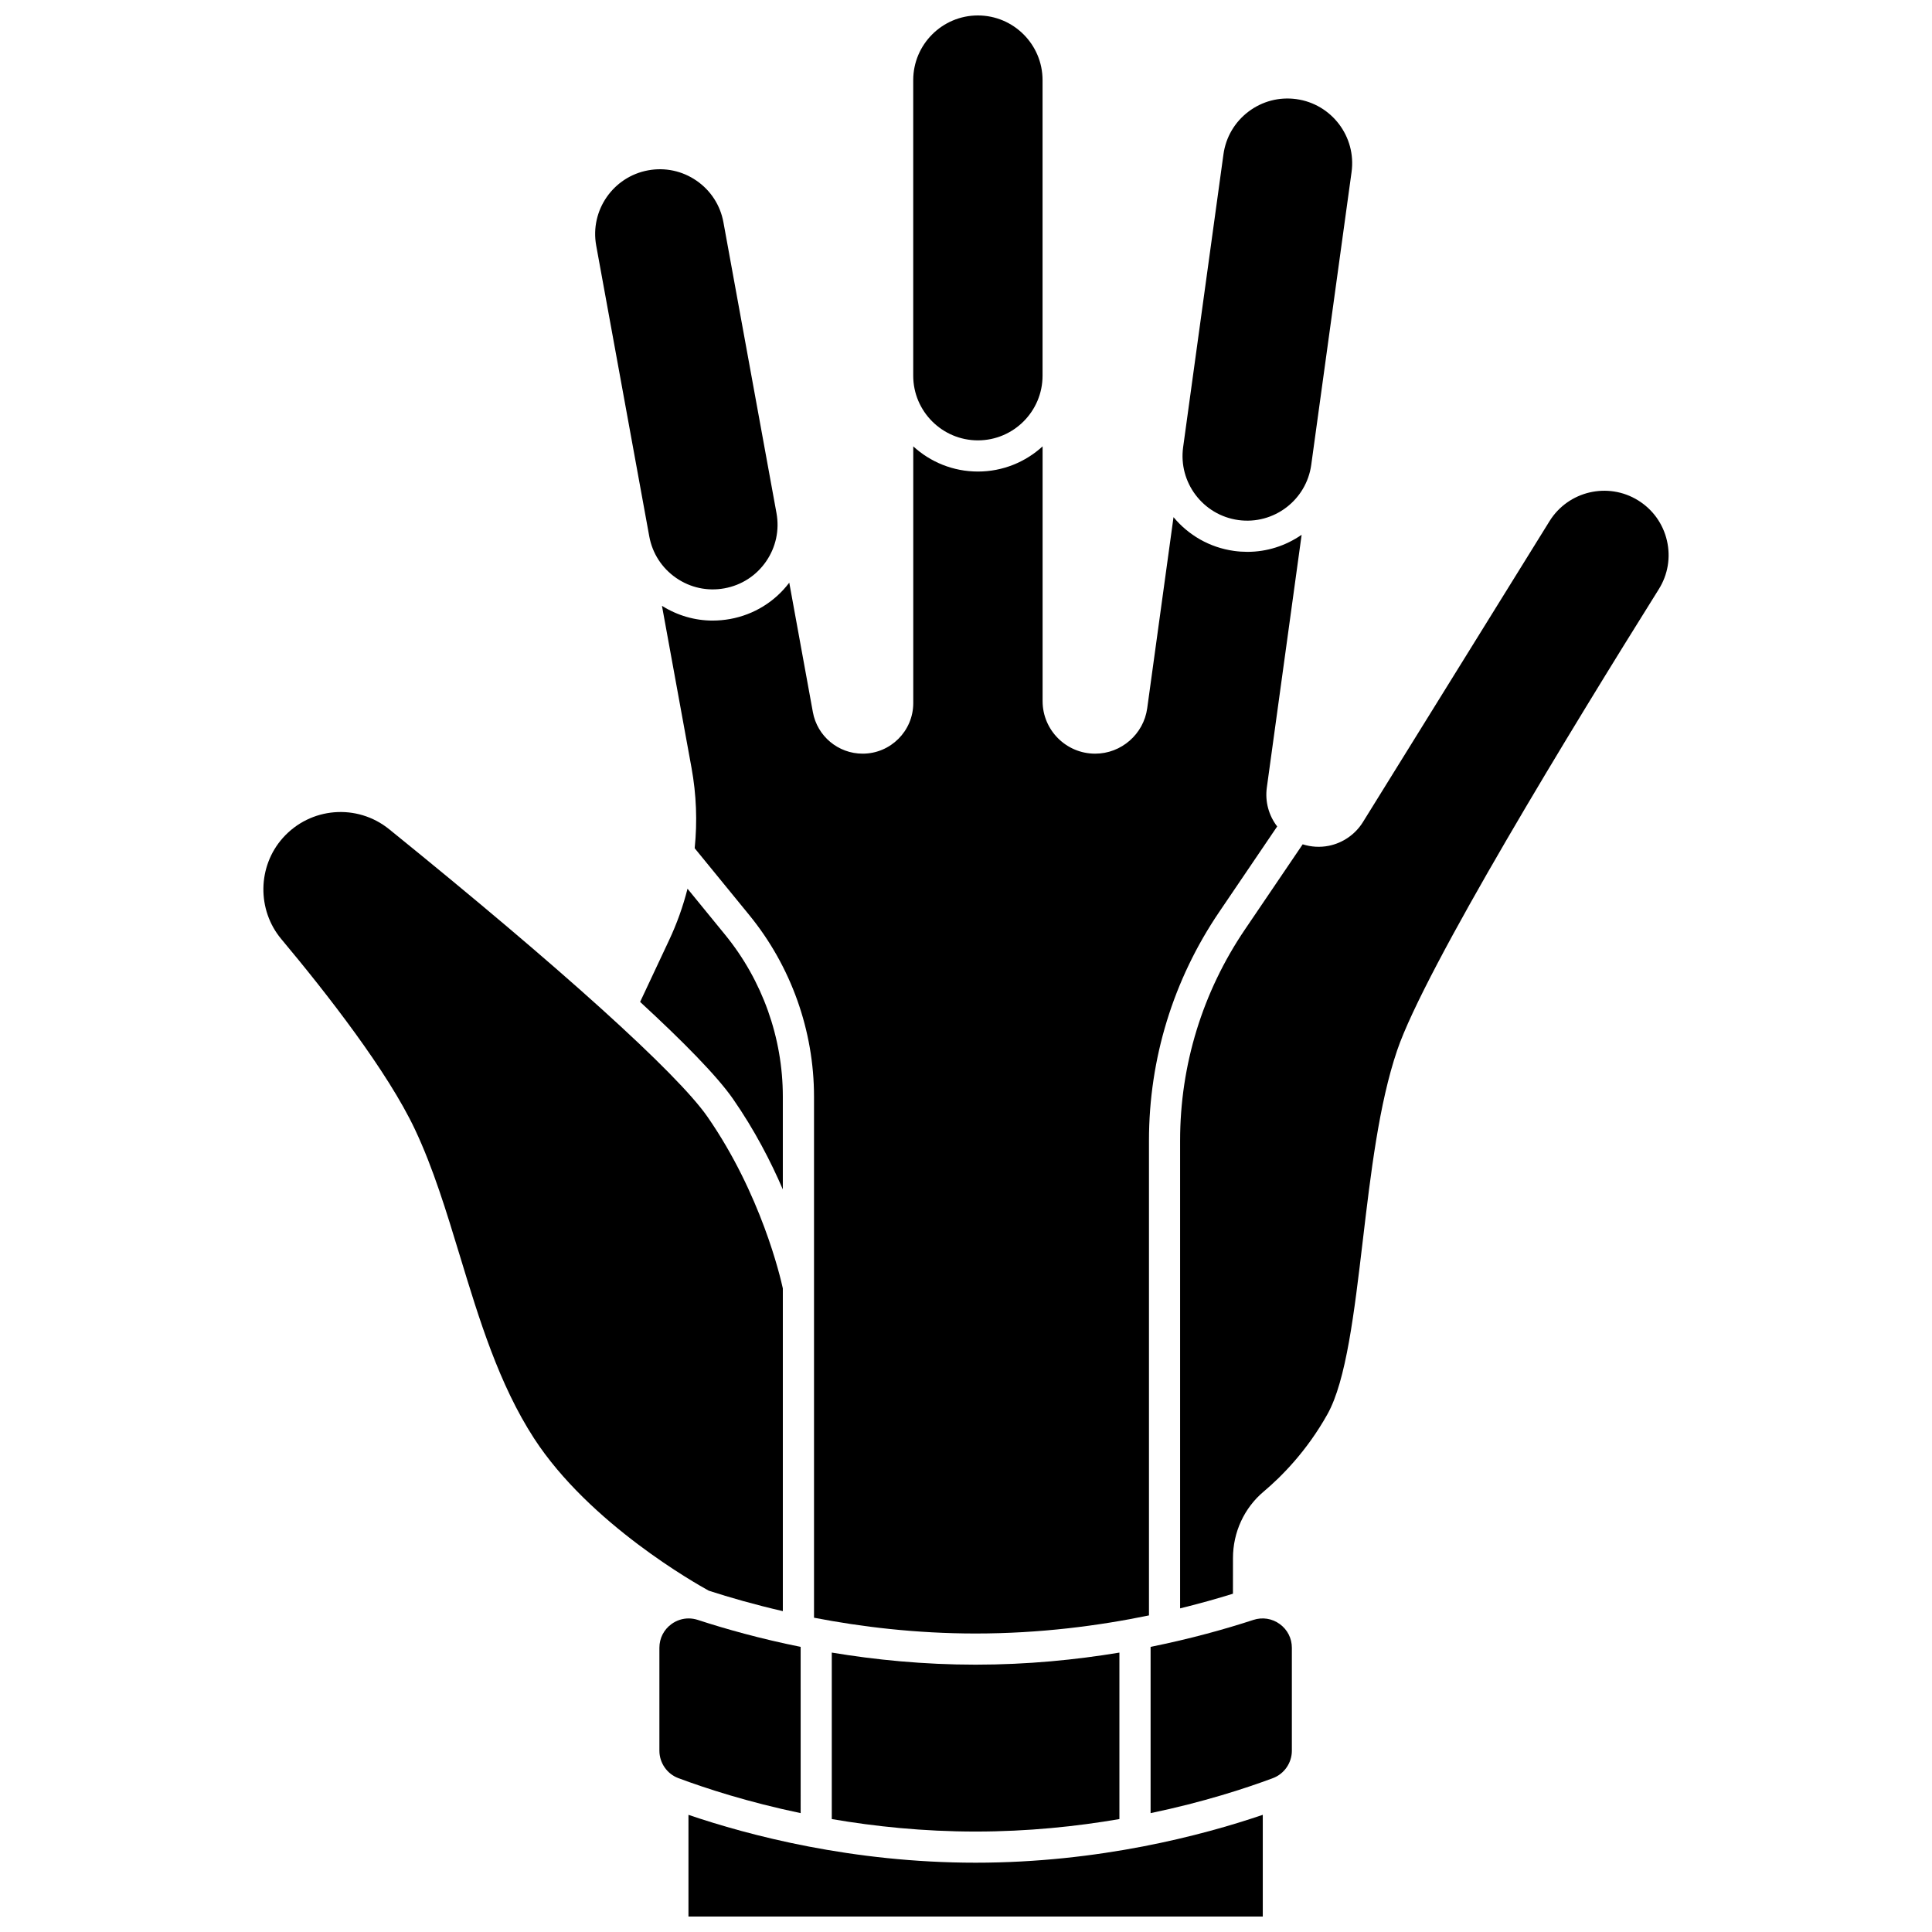<?xml version="1.0" encoding="UTF-8"?>
<!-- Uploaded to: SVG Repo, www.svgrepo.com, Generator: SVG Repo Mixer Tools -->
<svg width="800px" height="800px" version="1.1" viewBox="144 144 512 512" xmlns="http://www.w3.org/2000/svg">
 <defs>
  <clipPath id="b">
   <path d="m386 148.09h35v112.91h-35z"/>
  </clipPath>
  <clipPath id="a">
   <path d="m326 624h153v27.902h-153z"/>
  </clipPath>
 </defs>
 <path d="m332.87 308.46c-4.742 0-9.371-1.348-13.445-3.914l7.832 42.926c1.297 7.113 1.562 14.27 0.84 21.316l14.48 17.727c11.055 13.539 17.145 30.617 17.145 48.098v50.43 0.012 87.656c12.551 2.426 27.059 4.184 42.832 4.184 17.09 0 32.699-2.059 45.934-4.797v-125.83c0-21.68 6.43-42.625 18.598-60.566l15.379-22.684c-2.231-2.891-3.258-6.586-2.742-10.324l9.223-66.973c-4.269 2.953-9.238 4.523-14.371 4.523-1.168 0-2.34-0.078-3.516-0.242-6.539-0.898-12.152-4.231-16.066-8.949l-6.973 50.648c-0.945 6.856-6.875 12.027-13.797 12.027-7.68 0-13.926-6.25-13.926-13.926v-67.512c-4.519 4.141-10.539 6.672-17.137 6.672s-12.617-2.531-17.137-6.672v68.027c0 7.394-6.016 13.41-13.41 13.41-6.481 0-12.031-4.629-13.195-11.004l-6.258-34.309c-3.844 5.07-9.363 8.473-15.664 9.625-1.551 0.277-3.094 0.418-4.625 0.418z"/>
 <path d="m364.43 581.95v44.121c11.391 1.957 24.254 3.309 38.113 3.309s26.727-1.352 38.113-3.309v-44.117c-11.488 1.906-24.336 3.199-38.113 3.199s-26.625-1.293-38.113-3.203z"/>
 <path d="m585.75 287.25c-1.035-4.453-3.742-8.23-7.629-10.641-7.992-4.957-18.527-2.484-23.484 5.508l-49.453 79.75c-2.004 3.234-5.293 5.519-9.023 6.273-2.32 0.469-4.715 0.32-6.938-0.387l-15.309 22.578c-11.234 16.57-17.176 35.91-17.176 55.934v123.97c5.156-1.262 9.852-2.59 14.004-3.883l0.008-9.43c0-6.859 2.969-13.297 8.148-17.652 4.684-3.941 11.418-10.699 16.891-20.496 4.977-8.914 7.106-26.914 9.359-45.973 2.109-17.832 4.289-36.266 9.109-50.445 7.387-21.734 46.613-85.895 69.34-122.21 2.422-3.871 3.184-8.449 2.152-12.898z"/>
 <path d="m472.18 281.82c9.367 1.289 18.02-5.273 19.312-14.629l10.688-77.609c1.289-9.363-5.277-18.027-14.641-19.316-4.527-0.621-9.039 0.555-12.688 3.32-3.648 2.766-6 6.785-6.625 11.32l-10.684 77.605c-1.289 9.359 5.277 18.02 14.637 19.309z"/>
 <path d="m326.2 379.52c-1.18 4.656-2.809 9.227-4.891 13.656l-7.672 16.34c11.215 10.332 20.375 19.59 24.641 25.742 5.688 8.195 9.984 16.531 13.18 23.949v-24.598c0-15.578-5.426-30.805-15.281-42.871z"/>
 <g clip-path="url(#b)">
  <path d="m403.15 260.7c9.449 0 17.137-7.688 17.137-17.137v-78.332c0-9.449-7.688-17.137-17.137-17.137-9.449 0-17.137 7.688-17.137 17.137v78.332c0 9.449 7.688 17.137 17.137 17.137z"/>
 </g>
 <g clip-path="url(#a)">
  <path d="m326.45 624.95v26.949h152.2v-26.953c-16.023 5.457-43.414 12.688-76.102 12.688-32.684 0-60.074-7.227-76.098-12.684z"/>
 </g>
 <path d="m483.15 574.39c-2.043-1.48-4.59-1.883-6.992-1.098-7.332 2.394-16.562 4.992-27.238 7.144v44.062c13.965-2.914 25.148-6.562 32.41-9.273 3.008-1.121 5.027-4.047 5.027-7.277v-27.262c0-2.519-1.168-4.816-3.207-6.297z"/>
 <path d="m351.46 570.97v-85.527c-0.664-3.059-5.785-25.035-19.965-45.473-8.004-11.535-38.754-39.312-84.359-76.211-8.508-6.887-20.883-5.875-28.176 2.297-6.723 7.535-6.894 19.062-0.406 26.816 12.16 14.531 28.18 35.082 35.422 50.453 4.848 10.289 8.289 21.617 11.934 33.605 5.066 16.664 10.301 33.898 19.625 48.262 14.711 22.664 43.141 38.629 46.312 40.363 5.516 1.789 12.125 3.688 19.613 5.414z"/>
 <path d="m356.18 580.44c-10.676-2.152-19.906-4.746-27.238-7.144-0.805-0.262-1.633-0.395-2.445-0.395-1.613 0-3.188 0.508-4.543 1.488-2.039 1.48-3.207 3.773-3.207 6.297v27.262c0 3.231 2.019 6.156 5.027 7.277 7.262 2.711 18.449 6.359 32.41 9.273z"/>
 <path d="m316.06 286.13c0.82 4.504 3.348 8.418 7.113 11.02 3.766 2.606 8.32 3.586 12.82 2.762 4.504-0.82 8.418-3.348 11.02-7.113 2.602-3.762 3.582-8.312 2.766-12.812l-14.062-77.07c-0.82-4.504-3.348-8.418-7.113-11.02-3.766-2.602-8.316-3.582-12.82-2.762-9.297 1.695-15.48 10.641-13.785 19.938z"/>
</svg>